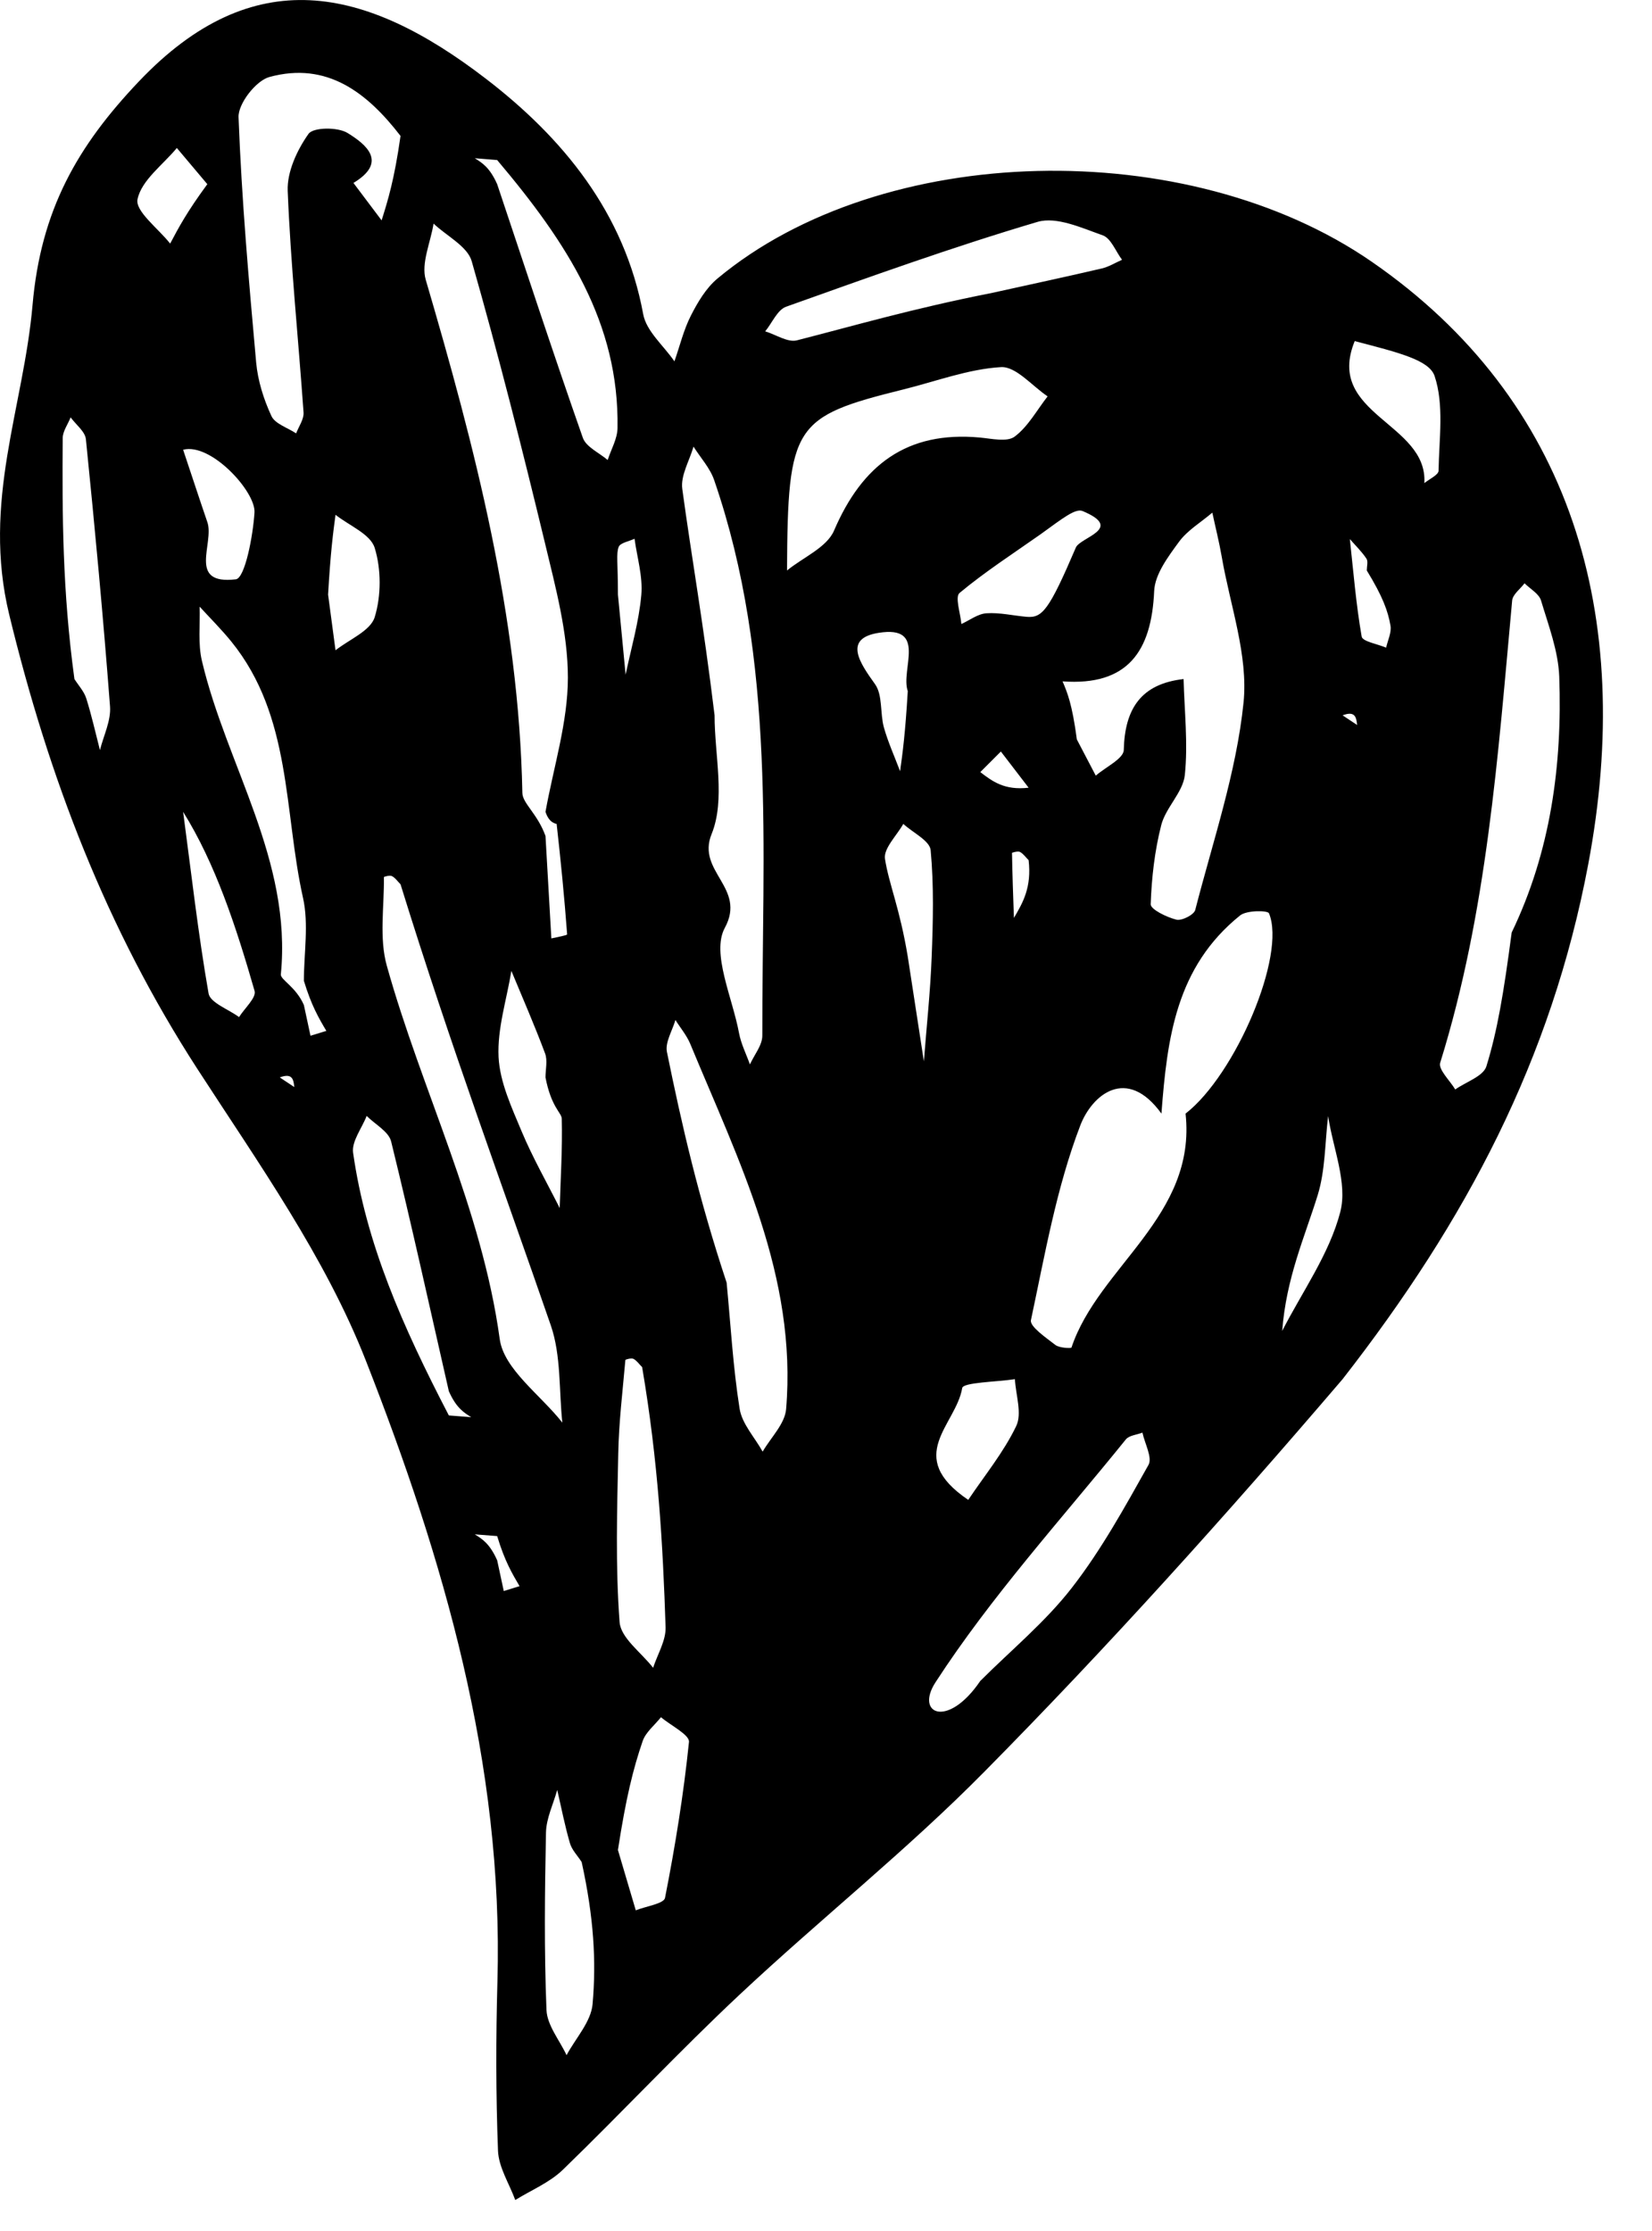 <?xml version="1.0" encoding="utf-8"?>
<svg xmlns="http://www.w3.org/2000/svg" fill="none" height="100%" overflow="visible" preserveAspectRatio="none" style="display: block;" viewBox="0 0 20 27" width="100%">
<path d="M16.254 16.691C14.814 18.374 13.402 19.939 11.922 21.437C10.985 22.387 9.933 23.223 8.958 24.136C8.224 24.823 7.537 25.559 6.814 26.259C6.654 26.414 6.432 26.505 6.238 26.625C6.165 26.426 6.037 26.23 6.029 26.028C6.003 25.348 6.003 24.665 6.022 23.985C6.097 21.35 5.37 18.867 4.429 16.466C3.938 15.214 3.128 14.076 2.388 12.934C1.289 11.235 0.592 9.417 0.112 7.44C-0.221 6.068 0.285 4.937 0.394 3.692C0.494 2.542 0.936 1.77 1.681 0.986C3.064 -0.47 4.422 -0.168 5.88 0.951C6.811 1.665 7.561 2.572 7.787 3.803C7.825 4.009 8.035 4.184 8.165 4.373C8.23 4.188 8.276 3.993 8.364 3.82C8.447 3.657 8.548 3.486 8.686 3.371C10.675 1.713 14.377 1.624 16.612 3.171C19.023 4.839 19.798 7.442 19.227 10.465C18.782 12.819 17.754 14.767 16.254 16.691V16.691ZM6.019 18.59L5.748 18.569C5.838 18.625 5.929 18.681 6.019 18.883L6.099 19.255L6.29 19.196C6.2 19.043 6.109 18.89 6.019 18.59ZM5.434 17.13L5.705 17.151C5.615 17.095 5.524 17.039 5.434 16.837C5.204 15.829 4.982 14.818 4.735 13.813C4.705 13.694 4.541 13.607 4.439 13.505C4.381 13.655 4.255 13.813 4.275 13.952C4.431 15.047 4.868 16.041 5.434 17.13V17.13ZM6.019 1.937L5.748 1.915C5.838 1.971 5.929 2.027 6.019 2.229C6.362 3.253 6.698 4.279 7.056 5.298C7.095 5.409 7.253 5.479 7.357 5.567C7.398 5.439 7.474 5.311 7.476 5.181C7.497 3.913 6.87 2.944 6.019 1.937ZM3.679 12.163L3.759 12.535L3.951 12.476C3.86 12.323 3.77 12.17 3.679 11.87C3.679 11.534 3.74 11.184 3.668 10.864C3.434 9.816 3.535 8.671 2.801 7.765C2.681 7.617 2.545 7.482 2.417 7.342C2.424 7.562 2.395 7.79 2.445 8C2.744 9.267 3.536 10.41 3.4 11.792C3.394 11.857 3.582 11.941 3.679 12.163V12.163ZM14.061 13.477C13.641 12.896 13.22 13.249 13.078 13.622C12.79 14.374 12.65 15.184 12.481 15.977C12.465 16.054 12.664 16.189 12.777 16.277C12.825 16.314 12.967 16.32 12.972 16.308C13.3 15.328 14.488 14.72 14.353 13.477C14.959 13.006 15.574 11.56 15.363 11.053C15.348 11.016 15.092 11.015 15.013 11.079C14.238 11.703 14.13 12.562 14.061 13.477ZM6.604 10.117L6.675 11.357C6.742 11.341 6.867 11.32 6.866 11.308C6.833 10.862 6.789 10.417 6.739 9.972C6.739 9.967 6.651 9.971 6.604 9.825C6.701 9.284 6.875 8.742 6.875 8.201C6.875 7.659 6.727 7.112 6.599 6.578C6.323 5.434 6.034 4.293 5.711 3.162C5.66 2.981 5.408 2.857 5.249 2.706C5.213 2.934 5.096 3.186 5.154 3.385C5.751 5.418 6.282 7.459 6.324 9.596C6.326 9.723 6.506 9.846 6.604 10.117V10.117ZM13.037 8.949L13.266 9.387C13.385 9.283 13.603 9.182 13.605 9.076C13.617 8.575 13.816 8.276 14.329 8.218C14.339 8.606 14.384 8.998 14.344 9.381C14.321 9.589 14.114 9.772 14.059 9.984C13.979 10.296 13.942 10.622 13.931 10.943C13.928 11.005 14.125 11.101 14.242 11.13C14.307 11.146 14.455 11.071 14.47 11.013C14.684 10.18 14.968 9.351 15.055 8.503C15.113 7.929 14.892 7.327 14.791 6.738C14.76 6.559 14.715 6.382 14.677 6.204C14.54 6.321 14.376 6.417 14.273 6.558C14.142 6.737 13.982 6.949 13.973 7.153C13.941 7.885 13.651 8.303 12.864 8.246C12.922 8.383 12.98 8.52 13.037 8.949V8.949ZM18.301 11.286C18.773 10.306 18.915 9.259 18.877 8.188C18.865 7.878 18.747 7.569 18.656 7.266C18.631 7.185 18.525 7.127 18.457 7.059C18.405 7.128 18.314 7.194 18.307 7.267C18.134 9.15 18.003 11.038 17.436 12.861C17.41 12.943 17.553 13.076 17.618 13.185C17.748 13.093 17.957 13.026 17.995 12.905C18.128 12.473 18.204 12.022 18.301 11.286V11.286ZM8.651 8.657C8.651 9.14 8.784 9.678 8.615 10.094C8.429 10.55 9.04 10.742 8.775 11.229C8.61 11.534 8.867 12.071 8.947 12.502C8.971 12.632 9.034 12.756 9.079 12.882C9.131 12.766 9.229 12.65 9.229 12.534C9.225 10.276 9.402 8.002 8.646 5.81C8.596 5.664 8.481 5.54 8.396 5.405C8.347 5.576 8.238 5.755 8.26 5.917C8.371 6.735 8.517 7.549 8.651 8.657ZM4.849 1.645C4.446 1.123 3.96 0.741 3.261 0.932C3.098 0.977 2.882 1.255 2.888 1.418C2.925 2.408 3.012 3.397 3.101 4.385C3.121 4.607 3.192 4.832 3.286 5.035C3.33 5.13 3.482 5.176 3.585 5.245C3.617 5.161 3.68 5.074 3.675 4.993C3.612 4.098 3.519 3.205 3.483 2.31C3.474 2.079 3.597 1.815 3.735 1.62C3.792 1.539 4.088 1.536 4.207 1.609C4.437 1.75 4.695 1.963 4.279 2.214L4.62 2.667C4.696 2.424 4.773 2.18 4.849 1.645V1.645ZM4.849 10.702C4.815 10.668 4.786 10.624 4.745 10.603C4.72 10.589 4.648 10.61 4.648 10.615C4.652 10.974 4.589 11.353 4.683 11.688C5.106 13.202 5.832 14.619 6.05 16.206C6.1 16.571 6.545 16.882 6.808 17.217C6.766 16.824 6.794 16.406 6.669 16.042C6.085 14.351 5.46 12.675 4.849 10.702V10.702ZM9.528 6.904C9.723 6.745 10.009 6.626 10.097 6.422C10.437 5.628 10.978 5.214 11.861 5.295C12.004 5.308 12.191 5.353 12.284 5.284C12.447 5.162 12.553 4.963 12.683 4.797C12.495 4.671 12.3 4.433 12.119 4.443C11.723 4.466 11.333 4.615 10.941 4.712C9.608 5.043 9.537 5.137 9.528 6.904V6.904ZM8.797 15.523C8.846 16.032 8.874 16.544 8.954 17.048C8.983 17.232 9.137 17.395 9.233 17.568C9.332 17.397 9.502 17.232 9.517 17.054C9.652 15.448 8.945 14.054 8.356 12.632C8.313 12.529 8.237 12.44 8.177 12.344C8.14 12.473 8.051 12.613 8.074 12.73C8.254 13.614 8.456 14.495 8.797 15.523V15.523ZM11.868 20.343C12.241 19.97 12.656 19.629 12.977 19.215C13.334 18.756 13.618 18.238 13.904 17.729C13.954 17.641 13.859 17.471 13.831 17.338C13.763 17.364 13.671 17.371 13.631 17.419C12.847 18.389 12.001 19.319 11.326 20.359C11.076 20.743 11.473 20.924 11.868 20.343ZM12.014 3.544C12.456 3.446 12.898 3.352 13.339 3.249C13.424 3.229 13.502 3.18 13.584 3.144C13.507 3.042 13.45 2.883 13.35 2.848C13.096 2.758 12.791 2.618 12.562 2.685C11.535 2.989 10.526 3.352 9.517 3.712C9.411 3.75 9.348 3.908 9.264 4.01C9.393 4.049 9.536 4.147 9.647 4.119C10.342 3.942 11.031 3.738 12.014 3.544ZM7.774 16.545C7.739 16.511 7.71 16.467 7.669 16.445C7.644 16.433 7.572 16.451 7.571 16.46C7.538 16.836 7.492 17.213 7.485 17.59C7.471 18.27 7.45 18.953 7.501 19.63C7.515 19.824 7.765 20 7.907 20.184C7.96 20.02 8.063 19.855 8.058 19.693C8.025 18.692 7.969 17.692 7.774 16.545ZM0.901 8.218C0.95 8.295 1.017 8.367 1.044 8.451C1.109 8.657 1.156 8.869 1.21 9.078C1.254 8.902 1.345 8.722 1.332 8.549C1.25 7.47 1.149 6.393 1.04 5.316C1.031 5.223 0.919 5.139 0.855 5.051C0.822 5.135 0.76 5.218 0.759 5.301C0.753 6.225 0.755 7.149 0.901 8.218V8.218ZM7.042 22.535C6.994 22.459 6.924 22.39 6.9 22.307C6.838 22.095 6.796 21.877 6.746 21.662C6.699 21.833 6.614 22.004 6.61 22.176C6.595 22.892 6.587 23.609 6.616 24.324C6.623 24.51 6.774 24.69 6.859 24.872C6.969 24.667 7.155 24.468 7.174 24.255C7.22 23.734 7.189 23.206 7.042 22.535V22.535ZM7.481 22.389L7.697 23.119C7.82 23.07 8.037 23.039 8.051 22.969C8.174 22.345 8.276 21.715 8.341 21.082C8.35 20.995 8.121 20.883 8.002 20.782C7.926 20.878 7.817 20.963 7.78 21.072C7.665 21.408 7.579 21.754 7.481 22.389V22.389ZM6.604 13.039C6.604 12.942 6.631 12.834 6.599 12.749C6.473 12.412 6.329 12.082 6.191 11.75C6.134 12.098 6.019 12.45 6.036 12.794C6.052 13.099 6.195 13.404 6.316 13.694C6.449 14.011 6.621 14.312 6.776 14.62C6.787 14.259 6.81 13.898 6.801 13.538C6.799 13.467 6.673 13.4 6.604 13.039V13.039ZM2.217 9.825C2.315 10.559 2.398 11.295 2.525 12.023C2.545 12.136 2.766 12.214 2.894 12.309C2.961 12.202 3.106 12.073 3.082 11.992C2.859 11.216 2.607 10.449 2.217 9.825V9.825ZM12.599 6.465C12.268 6.698 11.927 6.918 11.617 7.176C11.559 7.223 11.628 7.423 11.639 7.552C11.74 7.506 11.838 7.429 11.942 7.422C12.103 7.411 12.267 7.451 12.43 7.465C12.618 7.48 12.698 7.39 13.025 6.626C13.079 6.501 13.614 6.398 13.107 6.185C13.02 6.149 12.867 6.271 12.599 6.465V6.465ZM16.401 4.128C16.037 5.017 17.287 5.115 17.244 5.847C17.304 5.797 17.415 5.748 17.416 5.697C17.422 5.312 17.485 4.9 17.368 4.551C17.303 4.356 16.928 4.266 16.401 4.128ZM11.722 18.152C11.92 17.856 12.151 17.576 12.303 17.258C12.376 17.106 12.297 16.882 12.287 16.691C12.065 16.725 11.661 16.729 11.649 16.798C11.574 17.248 10.94 17.622 11.722 18.152ZM10.99 11.578L11.185 12.845C11.217 12.425 11.263 12.007 11.279 11.586C11.296 11.154 11.307 10.718 11.267 10.289C11.256 10.174 11.051 10.077 10.936 9.971C10.856 10.113 10.695 10.268 10.714 10.394C10.761 10.698 10.893 10.99 10.99 11.578V11.578ZM15.523 16.107C15.767 15.63 16.094 15.175 16.226 14.668C16.317 14.317 16.137 13.896 16.079 13.507C16.04 13.828 16.046 14.162 15.952 14.466C15.794 14.975 15.572 15.464 15.523 16.107V16.107ZM2.217 5.443C2.315 5.734 2.41 6.027 2.51 6.318C2.599 6.574 2.262 7.081 2.855 7.011C2.965 6.998 3.063 6.488 3.081 6.202C3.096 5.948 2.552 5.355 2.217 5.443V5.443ZM3.972 7.196L4.062 7.87C4.227 7.739 4.484 7.636 4.536 7.47C4.616 7.21 4.616 6.889 4.536 6.63C4.484 6.463 4.227 6.361 4.062 6.23C4.032 6.454 4.002 6.679 3.972 7.196V7.196ZM2.51 2.229L2.141 1.791C1.972 1.995 1.713 2.181 1.665 2.411C1.634 2.556 1.918 2.767 2.06 2.948C2.161 2.757 2.262 2.566 2.51 2.229V2.229ZM10.99 8.364C10.899 8.107 11.232 7.563 10.636 7.659C10.202 7.728 10.414 8.029 10.593 8.279C10.688 8.412 10.653 8.631 10.701 8.804C10.752 8.985 10.831 9.158 10.897 9.334C10.928 9.108 10.959 8.883 10.99 8.364ZM16.547 6.904C16.547 6.855 16.565 6.794 16.543 6.761C16.486 6.675 16.41 6.602 16.342 6.524C16.385 6.918 16.417 7.314 16.485 7.704C16.496 7.764 16.678 7.794 16.781 7.838C16.801 7.749 16.848 7.655 16.834 7.572C16.803 7.395 16.742 7.223 16.547 6.904ZM7.481 7.196L7.574 8.165C7.641 7.844 7.735 7.526 7.764 7.201C7.784 6.978 7.713 6.747 7.682 6.52C7.615 6.552 7.509 6.569 7.49 6.619C7.458 6.703 7.481 6.808 7.481 7.196V7.196ZM12.453 9.533L12.117 9.095L11.868 9.344C12.014 9.456 12.16 9.567 12.453 9.533V9.533ZM12.453 10.41C12.418 10.375 12.389 10.332 12.348 10.31C12.324 10.297 12.252 10.318 12.252 10.322C12.256 10.585 12.266 10.847 12.275 11.109C12.383 10.925 12.491 10.74 12.453 10.41V10.41ZM16.254 8.657L16.43 8.774C16.42 8.686 16.41 8.598 16.254 8.657ZM3.387 13.039L3.563 13.156C3.553 13.068 3.543 12.981 3.387 13.039Z" fill="black" id="Vector"/>
</svg>